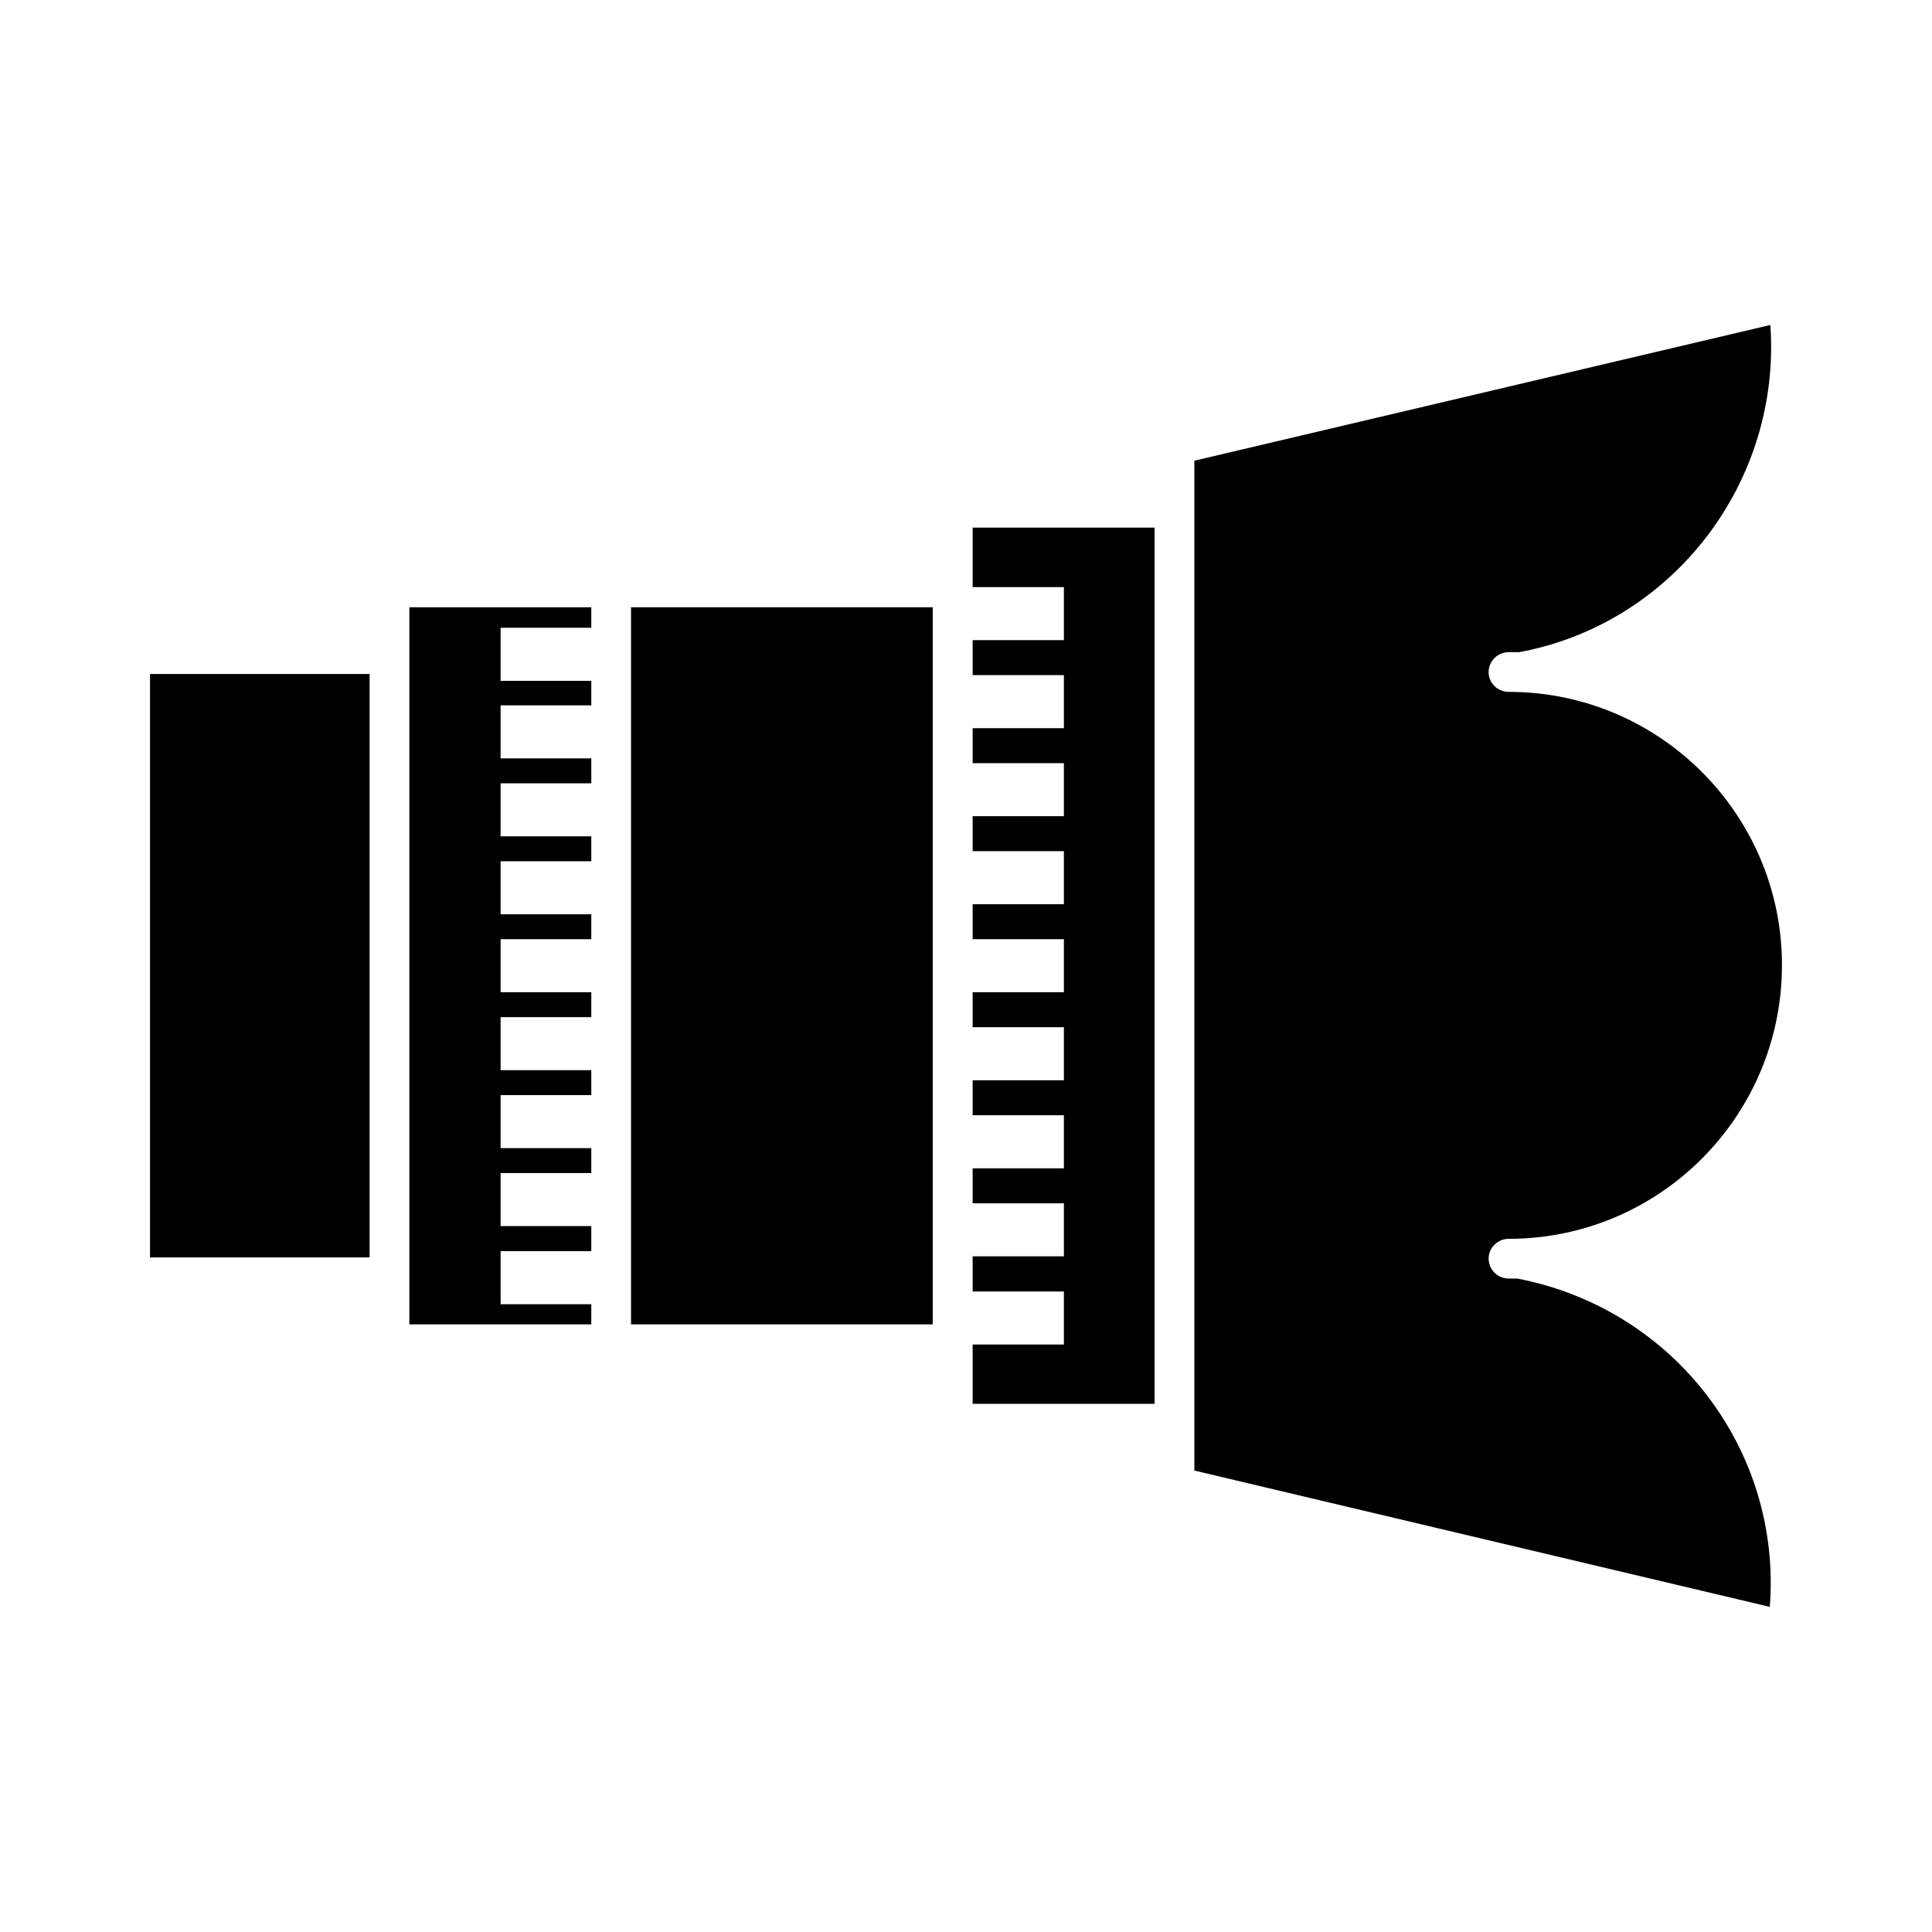 <?xml version="1.0" encoding="UTF-8"?>
<!-- Uploaded to: ICON Repo, www.iconrepo.com, Generator: ICON Repo Mixer Tools -->
<svg fill="#000000" width="800px" height="800px" version="1.1" viewBox="144 144 512 512" xmlns="http://www.w3.org/2000/svg">
 <g>
  <path d="m543.84 472.3c39.902 0 72.398-32.445 72.398-72.547 0-39.902-32.445-72.398-72.398-72.398-2.973 0-5.34-2.367-5.34-5.188 0-2.973 2.367-5.34 5.34-5.34h2.82c40.758-7.609 69.426-45.141 66.504-86.707l-152.65 35.973v267.62l152.5 36.125c3.223-41.465-25.293-78.996-66.906-87.008h-2.266c-2.973 0-5.34-2.367-5.34-5.34-0.004-2.777 2.414-5.195 5.336-5.195z"/>
  <path d="m401.76 500.31v15.719h48.215v-232.21h-48.215v15.77h24.184v14.055h-24.184v9.27h24.184v14.059h-24.184v9.27h24.184v14.055h-24.184v9.273h24.184v14.055h-24.184v9.27h24.184v14.055h-24.184v9.273h24.184v14.055h-24.184v9.27h24.184v14.059h-24.184v9.27h24.184v14.055h-24.184v9.32h24.184v14.059z"/>
  <path d="m311.23 304.93h79.953v190.04h-79.953z"/>
  <path d="m300.7 310.37v-5.441h-48.215v190.04h48.215v-5.34h-24.035v-14.055h24.035v-6.652h-24.035v-14.055h24.035v-6.602h-24.035v-14.055h24.035v-6.602h-24.035v-14.055h24.035v-6.602h-24.035v-14.055h24.035v-6.602h-24.035v-14.055h24.035v-6.598h-24.035v-14.059h24.035v-6.598h-24.035v-14.059h24.035v-6.5h-24.035v-14.055z"/>
  <path d="m183.76 322.61h58.191v154.62h-58.191z"/>
 </g>
</svg>